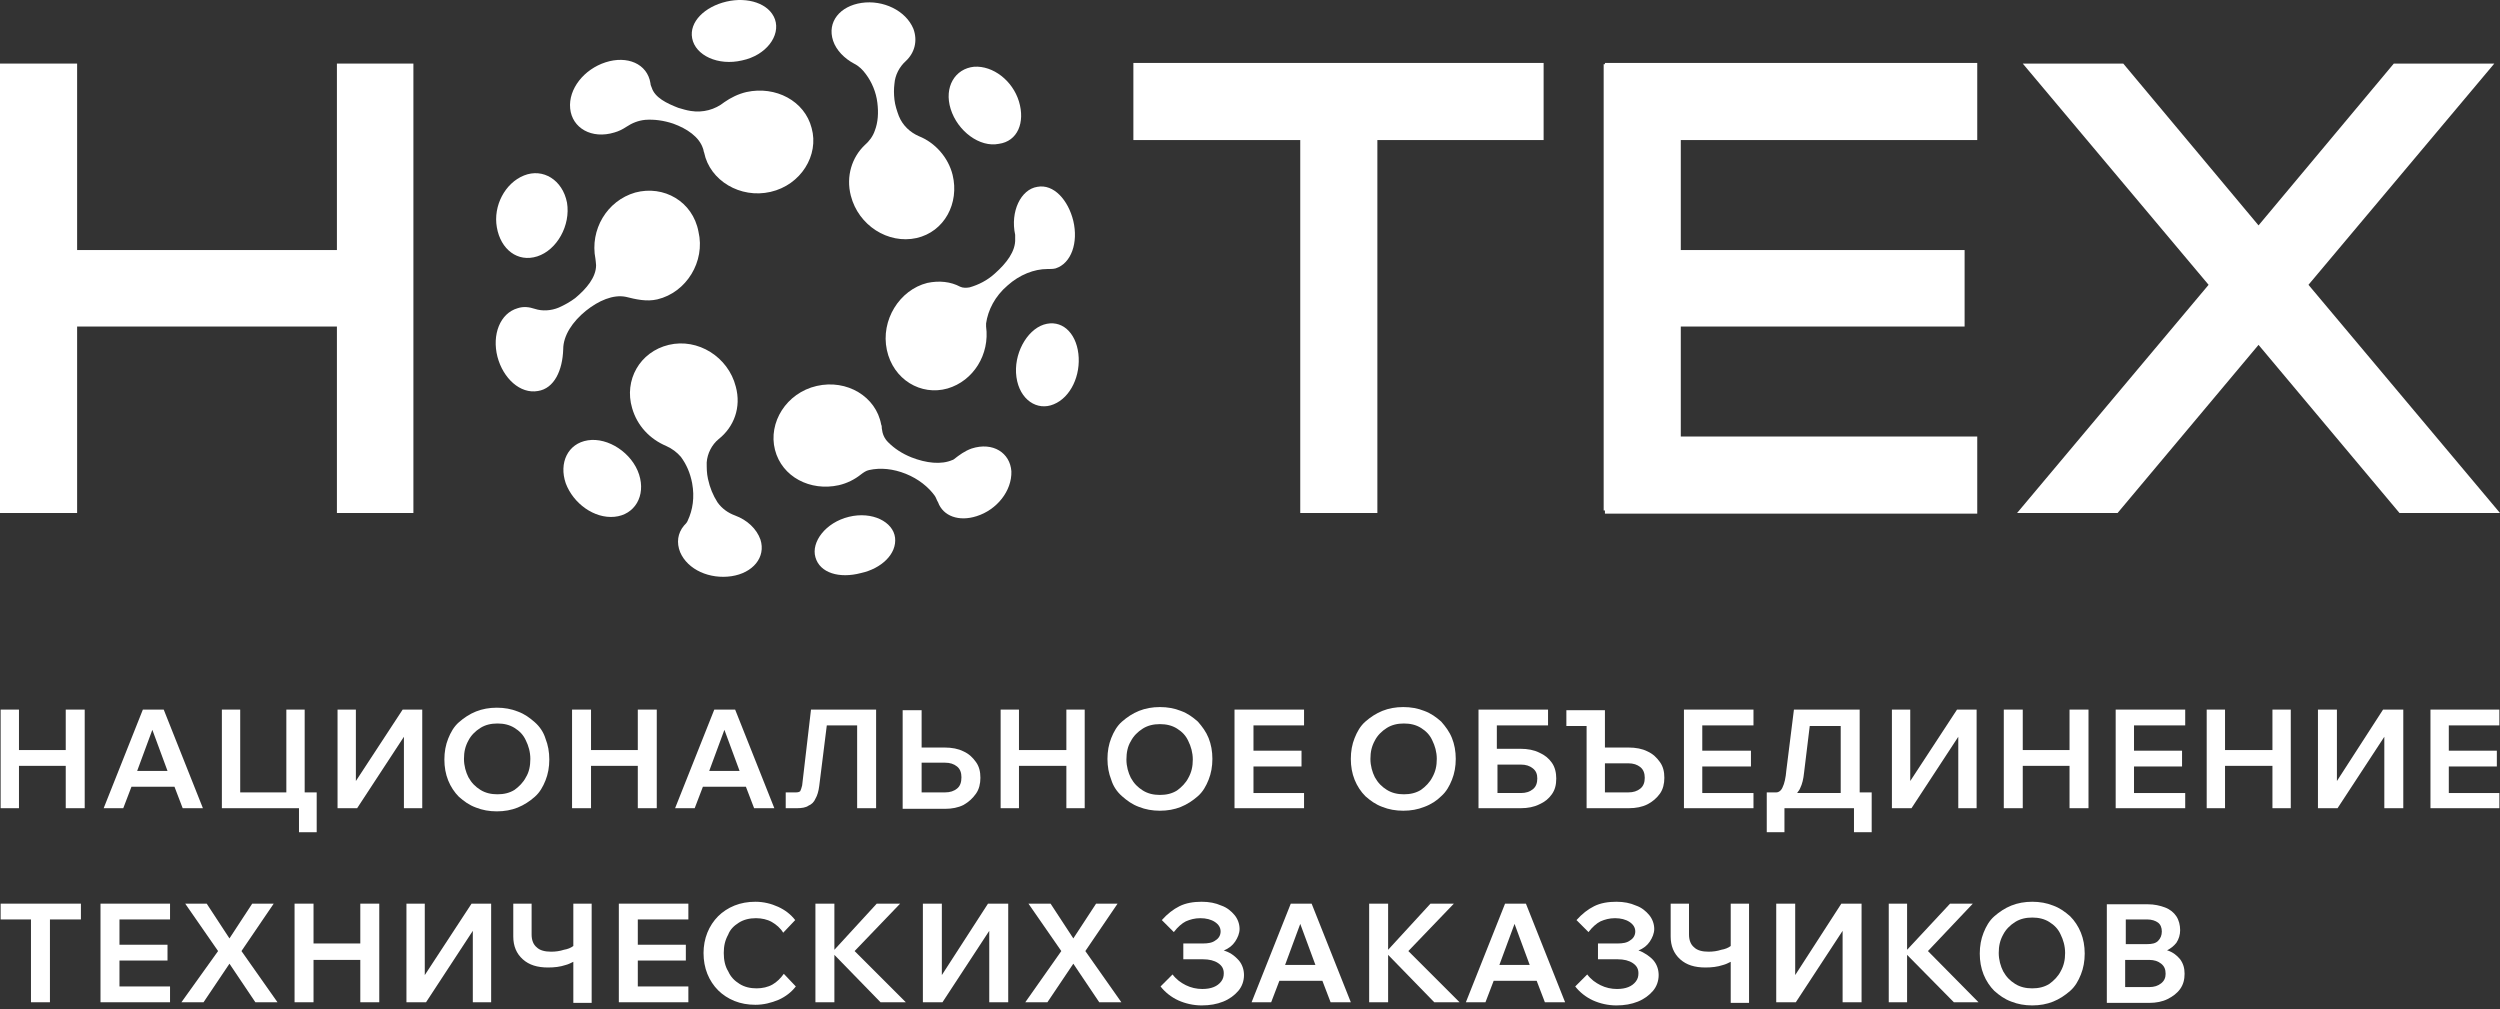 <?xml version="1.0" encoding="UTF-8"?> <svg xmlns="http://www.w3.org/2000/svg" width="550" height="222" viewBox="0 0 550 222" fill="none"><rect x="0" y="0" width="550" height="222" fill="#333333" stroke="none"/><path d="M109.305 50.005C108.47 45.276 111.113 40.27 115.285 38.601C119.457 36.932 123.768 39.575 124.741 44.581C125.575 49.587 122.516 55.011 118.205 56.401C113.894 57.792 110.139 54.872 109.305 50.005Z" fill="white"></path><path d="M152.276 8.424C151.58 4.808 155.057 1.471 159.785 0.358C164.513 -0.754 169.242 0.775 170.493 4.252C171.745 7.868 168.546 12.179 163.262 13.291C157.977 14.543 152.971 12.179 152.276 8.424Z" fill="white"></path><path d="M139.76 42.356C133.502 44.163 129.747 50.56 130.999 56.957C130.999 56.957 131.138 58.07 131.138 58.348C131.138 60.99 129.052 63.493 126.549 65.579C125.436 66.414 124.185 67.109 122.933 67.665C121.264 68.361 119.317 68.5 117.649 67.944C116.397 67.526 115.145 67.387 113.894 67.804C110 68.917 108.192 73.645 109.444 78.512C110.695 83.241 114.45 86.717 118.344 86.022C121.96 85.466 123.767 81.433 123.906 76.844C123.906 73.784 125.992 70.725 128.913 68.361C131.694 66.136 134.893 64.745 137.674 65.301C139.899 65.858 142.263 66.414 144.627 65.858C151.024 64.328 155.196 57.514 153.666 50.978C152.415 44.303 146.018 40.687 139.76 42.356Z" fill="white"></path><path d="M164.235 20.244C162.427 20.662 160.759 21.496 159.368 22.469C157.282 24.138 154.64 24.833 151.998 24.416C151.024 24.277 150.19 23.999 149.216 23.721C146.713 22.747 144.071 21.496 143.376 19.271C143.237 18.993 143.097 18.576 143.097 18.297C142.402 13.986 137.952 12.178 133.224 13.708C128.496 15.238 125.019 19.549 125.436 23.86C125.853 28.171 130.164 30.674 135.171 29.144C136.144 28.866 136.979 28.449 137.813 27.893C139.065 27.058 140.455 26.502 141.985 26.363C143.932 26.224 146.018 26.502 148.104 27.198C151.163 28.31 153.805 30.118 154.64 32.621C154.779 32.899 154.779 33.316 154.918 33.594C156.17 39.713 162.845 43.746 169.52 42.216C176.195 40.687 180.228 34.151 178.559 28.171C177.029 22.191 170.632 18.854 164.235 20.244Z" fill="white"></path><path d="M223.615 82.963C222.92 77.957 225.84 72.673 229.595 71.421C233.489 70.169 236.687 73.09 237.244 77.818C237.8 82.546 235.575 87.413 231.82 88.943C228.204 90.473 224.311 87.97 223.615 82.963Z" fill="white"></path><path d="M209.153 24C207.623 19.132 210.126 15.099 214.298 14.682C218.47 14.404 222.781 17.742 224.172 22.331C225.562 26.92 223.894 31.092 219.722 31.648C215.55 32.482 210.682 28.867 209.153 24Z" fill="white"></path><path d="M202.2 29.98C200.253 29.145 198.584 27.616 197.749 25.53C197.332 24.417 196.915 23.166 196.776 21.914C196.637 20.663 196.637 19.55 196.776 18.438C196.915 16.491 197.889 14.683 199.279 13.431C201.226 11.623 201.921 8.981 200.948 6.339C199.279 2.306 194.273 -0.058 189.545 0.637C184.816 1.333 181.896 4.809 183.287 8.981C183.982 11.067 185.79 12.875 187.876 13.987C188.988 14.544 189.823 15.378 190.518 16.352C191.77 18.02 192.743 20.245 193.021 22.609C193.299 24.834 193.16 26.92 192.465 28.728C192.048 29.98 191.213 31.092 190.24 31.927C187.459 34.569 186.068 38.741 187.181 43.052C188.849 49.588 195.385 53.76 201.643 52.369C207.762 50.979 211.1 44.721 209.57 38.463C208.596 34.569 205.676 31.37 202.2 29.98Z" fill="white"></path><path d="M228.204 41.105C224.589 41.662 222.225 46.529 223.337 51.674C223.337 51.953 223.337 52.231 223.337 52.509C223.476 55.29 221.39 57.932 218.887 60.157C217.218 61.687 215.272 62.66 213.325 63.217C212.629 63.356 211.795 63.356 211.239 63.078C209.153 61.965 206.649 61.687 204.007 62.243C197.888 63.773 193.716 70.448 195.107 76.984C196.498 83.52 202.617 87.136 208.457 85.467C214.159 83.798 217.775 77.958 216.94 71.839C216.94 71.561 216.94 71.421 216.94 71.143C217.357 68.223 218.887 65.164 221.668 62.8C224.311 60.435 227.509 59.184 230.43 59.184H230.569C231.125 59.184 231.681 59.184 232.237 59.045C235.714 57.932 237.244 53.343 236.131 48.615C235.019 44.026 231.82 40.41 228.204 41.105Z" fill="white"></path><path d="M124.463 106.325C122.933 101.875 124.88 97.564 129.33 96.869C133.78 96.174 139.064 99.65 140.594 104.378C142.124 109.107 139.621 113.279 135.171 113.696C130.721 114.113 126.131 110.775 124.463 106.325Z" fill="white"></path><path d="M179.393 122.596C178.42 119.258 181.618 114.947 186.764 113.696C191.909 112.444 196.498 114.808 196.915 118.285C197.333 121.901 193.856 125.099 189.406 126.072C184.678 127.324 180.367 126.072 179.393 122.596Z" fill="white"></path><path d="M213.742 98.678C212.212 99.234 211.1 100.068 209.848 101.042C209.709 101.181 209.57 101.181 209.57 101.181C207.067 102.293 203.729 101.876 200.531 100.625C198.445 99.79 196.776 98.678 195.385 97.287C194.551 96.453 194.134 95.479 193.995 94.228C193.995 93.95 193.995 93.671 193.856 93.393C192.743 87.274 186.346 83.381 179.671 84.91C172.996 86.44 168.963 92.976 170.493 98.956C172.022 104.936 178.28 108.134 184.538 106.743C186.346 106.326 188.015 105.492 189.406 104.379C189.962 103.962 190.518 103.545 191.213 103.406C193.717 102.85 196.498 103.128 199.279 104.24C202.06 105.353 204.285 107.161 205.676 109.108C205.954 109.525 206.093 110.081 206.371 110.498C207.484 113.558 210.961 114.809 214.854 113.558C219.304 112.167 222.642 107.995 222.503 103.684C222.225 99.651 218.47 97.148 213.742 98.678Z" fill="white"></path><path d="M161.732 113.417C160.202 112.861 158.812 111.888 157.838 110.497C156.865 108.967 156.169 107.299 155.752 105.352C155.474 104.1 155.474 102.988 155.474 101.736C155.613 99.789 156.587 97.842 158.116 96.591C161.454 93.948 163.123 89.638 161.871 85.048C160.202 78.512 153.527 74.34 147.13 75.87C140.733 77.4 137.257 83.658 139.065 89.776C140.177 93.67 142.958 96.591 146.574 98.12C147.826 98.677 148.938 99.511 149.772 100.484C151.024 102.153 151.858 104.1 152.276 106.325C152.832 109.385 152.415 112.166 151.302 114.53C151.163 114.947 150.746 115.364 150.468 115.643C149.077 117.311 148.799 119.397 149.633 121.483C151.302 125.377 156.169 127.463 160.898 126.768C165.626 126.072 168.546 122.596 167.295 118.702C166.46 116.338 164.374 114.391 161.732 113.417Z" fill="white"></path><path d="M74.121 55.01H16.966V13.986H0V112.861H16.966V71.837H74.121V112.861H90.948V13.986H74.121V55.01Z" fill="white"></path><path d="M249.343 30.812H286.056V112.861H303.022V30.812H339.596V13.847H249.343V30.812Z" fill="white"></path><path d="M353.085 14.125H352.807V112.304H353.085V113H434.994V96.034H369.773V71.837H432.212V55.01H369.773V30.812H434.994V13.847H353.085V14.125Z" fill="white"></path><path d="M507.863 62.659L548.748 13.986H526.637L496.877 49.587L467.117 13.986H445.006L485.891 62.659L443.755 112.861H465.866L496.877 75.87L527.889 112.861H550L507.863 62.659Z" fill="white"></path><path d="M14.463 165.011H4.172V156.11H0.139V177.804H4.172V168.487H14.463V177.804H18.635V156.11H14.463V165.011Z" fill="white"></path><path d="M40.19 177.804H44.64L36.018 156.11H31.429L22.807 177.804H27.118L28.925 173.076H38.382L40.19 177.804ZM30.177 169.6L33.515 160.56L36.852 169.6H30.177Z" fill="white"></path><path d="M65.778 183.089H69.671V174.328H67.029V156.11H62.996V174.328H52.845V156.11H48.812V177.804H65.778V183.089Z" fill="white"></path><path d="M88.862 162.09V177.804H92.895V156.11H88.584L78.293 171.825V156.11H74.26V177.804H78.572L88.862 162.09Z" fill="white"></path><path d="M117.649 158.891C116.536 157.917 115.424 157.083 113.894 156.527C112.503 155.971 110.974 155.692 109.305 155.692C107.636 155.692 106.106 155.971 104.716 156.527C103.325 157.083 102.073 157.917 100.961 158.891C99.848 159.864 99.153 161.116 98.597 162.507C98.041 163.897 97.763 165.427 97.763 167.096C97.763 168.764 98.041 170.294 98.597 171.685C99.153 173.075 99.987 174.327 100.961 175.3C102.073 176.274 103.186 177.108 104.716 177.665C106.106 178.221 107.636 178.499 109.305 178.499C110.974 178.499 112.503 178.221 113.894 177.665C115.285 177.108 116.536 176.274 117.649 175.3C118.761 174.327 119.457 173.075 120.013 171.685C120.569 170.294 120.847 168.764 120.847 167.096C120.847 165.427 120.569 163.897 120.013 162.507C119.596 161.116 118.761 159.864 117.649 158.891ZM115.702 170.989C115.146 172.102 114.172 173.075 113.199 173.771C112.086 174.466 110.835 174.744 109.444 174.744C108.053 174.744 106.802 174.466 105.689 173.771C104.577 173.075 103.742 172.241 103.047 170.989C102.491 169.877 102.073 168.486 102.073 166.957C102.073 165.427 102.352 164.175 103.047 162.924C103.603 161.811 104.577 160.838 105.689 160.142C106.802 159.447 108.053 159.169 109.444 159.169C110.835 159.169 112.086 159.447 113.199 160.142C114.311 160.838 115.146 161.672 115.702 162.924C116.258 164.036 116.675 165.427 116.675 166.957C116.675 168.486 116.397 169.877 115.702 170.989Z" fill="white"></path><path d="M140.316 165.011H130.025V156.11H125.853V177.804H130.025V168.487H140.316V177.804H144.488V156.11H140.316V165.011Z" fill="white"></path><path d="M161.732 156.11H157.143L148.521 177.804H152.832L154.64 173.076H164.096L165.904 177.804H170.354L161.732 156.11ZM156.03 169.6L159.368 160.56L162.706 169.6H156.03Z" fill="white"></path><path d="M192.743 177.804V156.11H178.42L176.473 172.798C176.334 173.354 176.195 173.772 176.056 174.05C175.778 174.328 175.36 174.328 174.804 174.328H172.857V177.804H175.36C176.334 177.804 177.307 177.665 177.864 177.248C178.559 176.97 179.115 176.414 179.393 175.718C179.81 175.023 180.089 174.05 180.228 172.937L181.896 159.587H188.571V177.804H192.743Z" fill="white"></path><path d="M214.716 174.606C215.411 173.632 215.689 172.381 215.689 171.129C215.689 169.738 215.411 168.626 214.716 167.652C214.02 166.679 213.186 165.844 211.934 165.288C210.822 164.732 209.431 164.454 207.762 164.454H202.756V156.249H198.584V177.943H207.902C209.431 177.943 210.822 177.665 211.934 177.109C213.186 176.413 214.02 175.579 214.716 174.606ZM210.544 173.493C209.848 174.049 209.014 174.327 207.902 174.327H202.756V167.791H207.902C209.014 167.791 209.848 168.069 210.544 168.626C211.239 169.182 211.517 170.016 211.517 170.99C211.517 172.102 211.239 172.937 210.544 173.493Z" fill="white"></path><path d="M238.635 177.804V156.11H234.602V165.011H224.172V156.11H220.139V177.804H224.172V168.487H234.602V177.804H238.635Z" fill="white"></path><path d="M246.84 175.162C247.952 176.135 249.065 176.97 250.594 177.526C251.985 178.082 253.515 178.36 255.183 178.36C256.852 178.36 258.382 178.082 259.773 177.526C261.163 176.97 262.415 176.135 263.527 175.162C264.64 174.188 265.335 172.937 265.891 171.546C266.448 170.155 266.726 168.626 266.726 166.957C266.726 165.288 266.448 163.759 265.891 162.368C265.335 160.977 264.501 159.865 263.527 158.752C262.415 157.779 261.302 156.944 259.773 156.388C258.382 155.832 256.852 155.554 255.183 155.554C253.515 155.554 251.985 155.832 250.594 156.388C249.204 156.944 247.952 157.779 246.84 158.752C245.727 159.726 245.032 160.977 244.476 162.368C243.919 163.759 243.641 165.288 243.641 166.957C243.641 168.626 243.919 170.155 244.476 171.546C244.893 172.937 245.727 174.188 246.84 175.162ZM248.787 163.063C249.343 161.951 250.316 160.977 251.429 160.282C252.541 159.587 253.793 159.308 255.183 159.308C256.574 159.308 257.826 159.587 258.938 160.282C260.051 160.977 260.885 161.812 261.441 163.063C261.998 164.176 262.415 165.566 262.415 167.096C262.415 168.626 262.137 169.877 261.441 171.129C260.885 172.241 259.912 173.215 258.938 173.91C257.826 174.606 256.574 174.884 255.183 174.884C253.793 174.884 252.541 174.606 251.429 173.91C250.316 173.215 249.482 172.381 248.787 171.129C248.23 170.016 247.813 168.626 247.813 167.096C247.813 165.566 248.091 164.176 248.787 163.063Z" fill="white"></path><path d="M271.593 177.804H286.89V174.467H275.765V168.626H286.334V165.15H275.765V159.587H286.89V156.11H271.593V177.804Z" fill="white"></path><path d="M317.067 175.162C318.18 174.188 318.875 172.937 319.431 171.546C319.987 170.155 320.266 168.626 320.266 166.957C320.266 165.288 319.987 163.759 319.431 162.368C318.875 160.977 318.041 159.865 317.067 158.752C315.955 157.779 314.842 156.944 313.312 156.388C311.922 155.832 310.392 155.554 308.723 155.554C307.055 155.554 305.525 155.832 304.134 156.388C302.743 156.944 301.492 157.779 300.379 158.752C299.267 159.726 298.572 160.977 298.015 162.368C297.459 163.759 297.181 165.288 297.181 166.957C297.181 168.626 297.459 170.155 298.015 171.546C298.572 172.937 299.406 174.188 300.379 175.162C301.492 176.135 302.604 176.97 304.134 177.526C305.525 178.082 307.055 178.36 308.723 178.36C310.392 178.36 311.922 178.082 313.312 177.526C314.842 176.97 316.094 176.135 317.067 175.162ZM308.862 174.745C307.472 174.745 306.22 174.466 305.108 173.771C303.995 173.076 303.161 172.241 302.465 170.99C301.909 169.877 301.492 168.487 301.492 166.957C301.492 165.427 301.77 164.176 302.465 162.924C303.022 161.812 303.995 160.838 305.108 160.143C306.22 159.448 307.472 159.169 308.862 159.169C310.253 159.169 311.505 159.448 312.617 160.143C313.73 160.838 314.564 161.673 315.12 162.924C315.676 164.037 316.094 165.427 316.094 166.957C316.094 168.487 315.816 169.738 315.12 170.99C314.564 172.102 313.591 173.076 312.617 173.771C311.505 174.466 310.253 174.745 308.862 174.745Z" fill="white"></path><path d="M341.403 174.745C342.099 173.772 342.377 172.659 342.377 171.268C342.377 170.017 342.099 168.765 341.403 167.792C340.708 166.818 339.874 166.123 338.622 165.567C337.51 165.011 336.119 164.732 334.45 164.732H329.305V159.587H340.569V156.11H329.305H327.358H325.272V177.804H334.589C336.119 177.804 337.51 177.526 338.622 176.97C339.874 176.414 340.708 175.718 341.403 174.745ZM337.232 173.632C336.536 174.189 335.702 174.467 334.589 174.467H329.444V168.209H334.589C335.702 168.209 336.536 168.487 337.232 169.043C337.927 169.6 338.205 170.295 338.205 171.268C338.205 172.242 337.927 173.076 337.232 173.632Z" fill="white"></path><path d="M349.052 177.804H358.369C359.899 177.804 361.29 177.526 362.402 176.97C363.515 176.413 364.488 175.579 365.183 174.606C365.879 173.632 366.157 172.381 366.157 171.129C366.157 169.738 365.879 168.626 365.183 167.652C364.488 166.679 363.654 165.844 362.402 165.288C361.29 164.732 359.899 164.454 358.23 164.454H353.085V156.249H344.602V159.726H349.052V177.804ZM353.085 167.93H358.23C359.343 167.93 360.177 168.209 360.872 168.765C361.568 169.321 361.846 170.155 361.846 171.129C361.846 172.102 361.568 172.937 360.872 173.493C360.177 174.049 359.343 174.327 358.23 174.327H353.085V167.93Z" fill="white"></path><path d="M385.765 174.467H374.501V168.626H385.209V165.15H374.501V159.587H385.765V156.11H370.468V177.804H385.765V174.467Z" fill="white"></path><path d="M392.718 177.804H407.876V183.089H411.77V174.328H409.128V156.11H394.665L392.997 169.461C392.857 171.129 392.579 172.381 392.162 173.215C391.884 173.911 391.328 174.328 390.772 174.328H389.659H388.686V183.089H392.579V177.804H392.718ZM396.056 173.354C396.473 172.52 396.751 171.407 396.89 170.017L398.142 159.726H404.956V174.467H395.361C395.639 174.05 395.917 173.772 396.056 173.354Z" fill="white"></path><path d="M430.822 177.804H434.855V156.11H430.544L420.253 171.825V156.11H416.22V177.804H420.531L430.822 162.09V177.804Z" fill="white"></path><path d="M455.297 177.804H459.469V156.11H455.297V165.011H445.007V156.11H440.835V177.804H445.007V168.487H455.297V177.804Z" fill="white"></path><path d="M480.746 174.467H469.482V168.626H480.051V165.15H469.482V159.587H480.746V156.11H465.449V177.804H480.746V174.467Z" fill="white"></path><path d="M489.507 168.487H499.937V177.804H503.97V156.11H499.937V165.011H489.507V156.11H485.474V177.804H489.507V168.487Z" fill="white"></path><path d="M514.122 171.825V156.11H509.95V177.804H514.261L524.551 162.09V177.804H528.723V156.11H524.273L514.122 171.825Z" fill="white"></path><path d="M549.861 159.587V156.11H534.703V177.804H549.861V174.467H538.736V168.626H549.305V165.15H538.736V159.587H549.861Z" fill="white"></path><path d="M0.139 202.279H6.814V220.497H10.986V202.279H17.8V198.803H0.139V202.279Z" fill="white"></path><path d="M22.111 220.497H37.408V217.02H26.283V211.319H36.852V207.842H26.283V202.279H37.408V198.803H22.111V220.497Z" fill="white"></path><path d="M60.215 198.803H55.487L50.481 206.451L45.474 198.803H40.746L47.978 209.233L39.912 220.497H44.779L50.481 212.014L56.182 220.497H61.05L53.123 209.233L60.215 198.803Z" fill="white"></path><path d="M79.267 207.564H68.976V198.803H64.804V220.497H68.976V211.179H79.267V220.497H83.439V198.803H79.267V207.564Z" fill="white"></path><path d="M93.451 214.517V198.803H89.418V220.497H93.73L104.02 204.782V220.497H108.053V198.803H103.742L93.451 214.517Z" fill="white"></path><path d="M126.132 208.12C125.576 208.537 124.88 208.815 124.046 208.954C123.211 209.233 122.238 209.372 121.265 209.372C119.874 209.372 118.761 209.093 118.066 208.398C117.371 207.842 116.954 206.868 116.954 205.617V198.803H112.921V206.034C112.921 208.12 113.616 209.789 115.007 211.04C116.397 212.292 118.205 212.848 120.569 212.848C121.96 212.848 123.211 212.709 124.463 212.292C125.019 212.153 125.576 211.875 126.132 211.597V220.636H130.165V198.803H126.132V208.12Z" fill="white"></path><path d="M136.144 220.497H151.441V217.02H140.316V211.319H150.885V207.842H140.316V202.279H151.441V198.803H136.144V220.497Z" fill="white"></path><path d="M162.566 202.975C163.679 202.28 164.93 202.001 166.321 202.001C167.573 202.001 168.824 202.28 169.798 202.836C170.771 203.392 171.745 204.226 172.301 205.2L174.943 202.419C173.97 201.167 172.718 200.194 171.188 199.498C169.659 198.803 167.99 198.386 166.182 198.386C164.513 198.386 162.984 198.664 161.593 199.22C160.202 199.776 158.951 200.611 157.977 201.584C157.004 202.558 156.169 203.809 155.613 205.2C155.057 206.591 154.779 208.12 154.779 209.65C154.779 211.319 155.057 212.848 155.613 214.239C156.169 215.63 157.004 216.881 157.977 217.855C158.951 218.828 160.202 219.663 161.593 220.219C162.984 220.775 164.513 221.053 166.182 221.053C167.99 221.053 169.659 220.636 171.327 219.941C172.857 219.245 174.109 218.272 175.082 217.02L172.44 214.239C171.745 215.213 170.91 216.047 169.937 216.603C168.963 217.159 167.712 217.438 166.46 217.438C165.07 217.438 163.818 217.159 162.706 216.464C161.593 215.769 160.759 214.934 160.202 213.683C159.507 212.57 159.229 211.18 159.229 209.65C159.229 208.12 159.507 206.869 160.202 205.617C160.62 204.505 161.454 203.67 162.566 202.975Z" fill="white"></path><path d="M198.028 198.803H192.882L183.565 208.954V198.803H179.393V220.497H183.565V210.067L193.717 220.497H199.279L188.015 209.233L198.028 198.803Z" fill="white"></path><path d="M207.206 214.517V198.803H203.034V220.497H207.345L217.636 204.782V220.497H221.808V198.803H217.358L207.206 214.517Z" fill="white"></path><path d="M245.866 198.803H241.138L236.132 206.451L231.125 198.803H226.258L233.489 209.233L225.563 220.497H230.43L236.132 212.014L241.833 220.497H246.701L238.774 209.233L245.866 198.803Z" fill="white"></path><path d="M269.229 209.094C270.341 208.676 271.176 207.981 271.732 207.147C272.288 206.312 272.706 205.339 272.706 204.365C272.706 203.253 272.288 202.14 271.593 201.306C270.898 200.472 269.924 199.637 268.673 199.22C267.421 198.664 266.03 198.386 264.362 198.386C262.554 198.386 260.885 198.664 259.494 199.359C258.104 200.054 256.852 201.028 255.601 202.419L258.243 205.061C259.077 203.948 260.051 203.114 260.885 202.697C261.859 202.28 262.832 202.001 264.084 202.001C265.335 202.001 266.448 202.28 267.282 202.836C268.116 203.392 268.534 204.087 268.534 204.922C268.534 205.756 268.116 206.451 267.421 206.869C266.726 207.425 265.752 207.564 264.64 207.564H260.329V211.041H264.64C266.03 211.041 267.143 211.319 267.977 211.875C268.812 212.431 269.229 213.127 269.229 214.1C269.229 214.795 269.09 215.352 268.673 215.908C268.256 216.464 267.699 216.881 267.004 217.159C266.309 217.438 265.474 217.577 264.501 217.577C263.249 217.577 261.998 217.298 260.885 216.742C259.773 216.186 258.799 215.491 257.965 214.378L255.323 217.02C256.296 218.272 257.687 219.384 259.216 220.08C260.746 220.775 262.554 221.192 264.362 221.192C266.17 221.192 267.699 220.914 269.09 220.358C270.481 219.802 271.593 218.967 272.427 217.994C273.262 217.02 273.679 215.769 273.679 214.517C273.679 213.266 273.262 212.153 272.567 211.319C271.454 210.067 270.481 209.511 269.229 209.094Z" fill="white"></path><path d="M283.97 198.803L275.348 220.497H279.659L281.466 215.769H290.923L292.731 220.497H297.181L288.559 198.803H283.97ZM282.718 212.292L286.056 203.253L289.393 212.292H282.718Z" fill="white"></path><path d="M319.849 198.803H314.703L305.386 208.954V198.803H301.214V220.497H305.386V210.067L315.538 220.497H321.1L309.836 209.233L319.849 198.803Z" fill="white"></path><path d="M331.113 198.803L322.491 220.497H326.802L328.61 215.769H338.066L339.874 220.497H344.324L335.702 198.803H331.113ZM329.861 212.292L333.199 203.253L336.536 212.292H329.861Z" fill="white"></path><path d="M360.455 209.094C361.568 208.676 362.402 207.981 362.958 207.147C363.515 206.312 363.932 205.339 363.932 204.365C363.932 203.253 363.515 202.14 362.819 201.306C362.124 200.472 361.151 199.637 359.899 199.22C358.647 198.664 357.257 198.386 355.588 198.386C353.78 198.386 352.111 198.664 350.721 199.359C349.33 200.054 348.079 201.028 346.827 202.419L349.469 205.061C350.304 203.948 351.277 203.114 352.111 202.697C353.085 202.28 354.058 202.001 355.31 202.001C356.561 202.001 357.674 202.28 358.508 202.836C359.343 203.392 359.76 204.087 359.76 204.922C359.76 205.756 359.343 206.451 358.647 206.869C357.952 207.425 356.979 207.564 355.866 207.564H351.555V211.041H355.866C357.257 211.041 358.369 211.319 359.204 211.875C360.038 212.431 360.455 213.127 360.455 214.1C360.455 214.795 360.316 215.352 359.899 215.908C359.482 216.464 358.926 216.881 358.23 217.159C357.535 217.438 356.701 217.577 355.727 217.577C354.476 217.577 353.224 217.298 352.111 216.742C350.999 216.186 350.025 215.491 349.191 214.378L346.549 217.02C347.522 218.272 348.913 219.384 350.443 220.08C351.972 220.775 353.78 221.192 355.588 221.192C357.396 221.192 358.926 220.914 360.316 220.358C361.707 219.802 362.819 218.967 363.654 217.994C364.488 217.02 364.905 215.769 364.905 214.517C364.905 213.266 364.488 212.153 363.793 211.319C363.097 210.484 361.707 209.511 360.455 209.094Z" fill="white"></path><path d="M380.758 208.12C380.202 208.537 379.507 208.815 378.673 208.954C377.838 209.233 376.865 209.372 375.891 209.372C374.501 209.372 373.388 209.093 372.693 208.398C371.997 207.842 371.58 206.868 371.58 205.617V198.803H367.547V206.034C367.547 208.12 368.243 209.789 369.633 211.04C371.024 212.292 372.832 212.848 375.196 212.848C376.587 212.848 377.838 212.709 379.09 212.292C379.646 212.153 380.202 211.875 380.758 211.597V220.636H384.791V198.803H380.758V208.12Z" fill="white"></path><path d="M394.943 214.517V198.803H390.771V220.497H395.082L405.373 204.782V220.497H409.545V198.803H405.095L394.943 214.517Z" fill="white"></path><path d="M434.02 198.803H429.014L419.558 208.954V198.803H415.525V220.497H419.558V210.067L429.848 220.497H435.272L424.147 209.233L434.02 198.803Z" fill="white"></path><path d="M455.436 201.584C454.324 200.611 453.211 199.776 451.681 199.22C450.291 198.664 448.761 198.386 447.092 198.386C445.424 198.386 443.894 198.664 442.503 199.22C441.113 199.776 439.861 200.611 438.749 201.584C437.636 202.558 436.941 203.809 436.384 205.2C435.828 206.591 435.55 208.12 435.55 209.789C435.55 211.458 435.828 212.988 436.384 214.378C436.941 215.769 437.775 217.02 438.749 217.994C439.861 218.967 440.974 219.802 442.503 220.358C443.894 220.914 445.424 221.192 447.092 221.192C448.761 221.192 450.291 220.914 451.681 220.358C453.072 219.802 454.324 218.967 455.436 217.994C456.549 217.02 457.244 215.769 457.8 214.378C458.357 212.988 458.635 211.458 458.635 209.789C458.635 208.12 458.357 206.591 457.8 205.2C457.244 203.809 456.41 202.558 455.436 201.584ZM453.35 213.683C452.794 214.795 451.821 215.769 450.847 216.464C449.735 217.159 448.483 217.438 447.092 217.438C445.702 217.438 444.45 217.159 443.338 216.464C442.225 215.769 441.391 214.934 440.695 213.683C440.139 212.57 439.722 211.18 439.722 209.65C439.722 208.12 440 206.869 440.695 205.617C441.252 204.505 442.225 203.531 443.338 202.836C444.45 202.14 445.702 201.862 447.092 201.862C448.483 201.862 449.735 202.14 450.847 202.836C451.96 203.531 452.794 204.365 453.35 205.617C453.907 206.73 454.324 208.12 454.324 209.65C454.324 211.18 454.046 212.431 453.35 213.683Z" fill="white"></path><path d="M476.852 209.094H476.713C477.547 208.677 478.243 208.121 478.799 207.425C479.355 206.591 479.633 205.617 479.633 204.644C479.633 203.532 479.355 202.419 478.799 201.585C478.243 200.75 477.408 200.055 476.296 199.638C475.183 199.221 473.932 198.942 472.541 198.942H463.502V220.636H472.819C474.349 220.636 475.74 220.358 476.852 219.802C477.965 219.246 478.938 218.55 479.633 217.577C480.329 216.604 480.607 215.491 480.607 214.239C480.607 212.988 480.329 212.014 479.633 211.041C478.938 210.207 478.104 209.511 476.852 209.094ZM467.674 202.28H472.402C473.376 202.28 474.21 202.558 474.766 202.975C475.322 203.392 475.601 204.088 475.601 204.922C475.601 205.757 475.322 206.452 474.766 207.008C474.21 207.564 473.376 207.703 472.402 207.703H467.674V202.28ZM475.461 216.325C474.766 216.882 473.932 217.16 472.819 217.16H467.535V211.18H472.819C473.932 211.18 474.766 211.458 475.461 212.014C476.157 212.571 476.435 213.266 476.435 214.239C476.435 215.074 476.157 215.769 475.461 216.325Z" fill="white"></path></svg> 